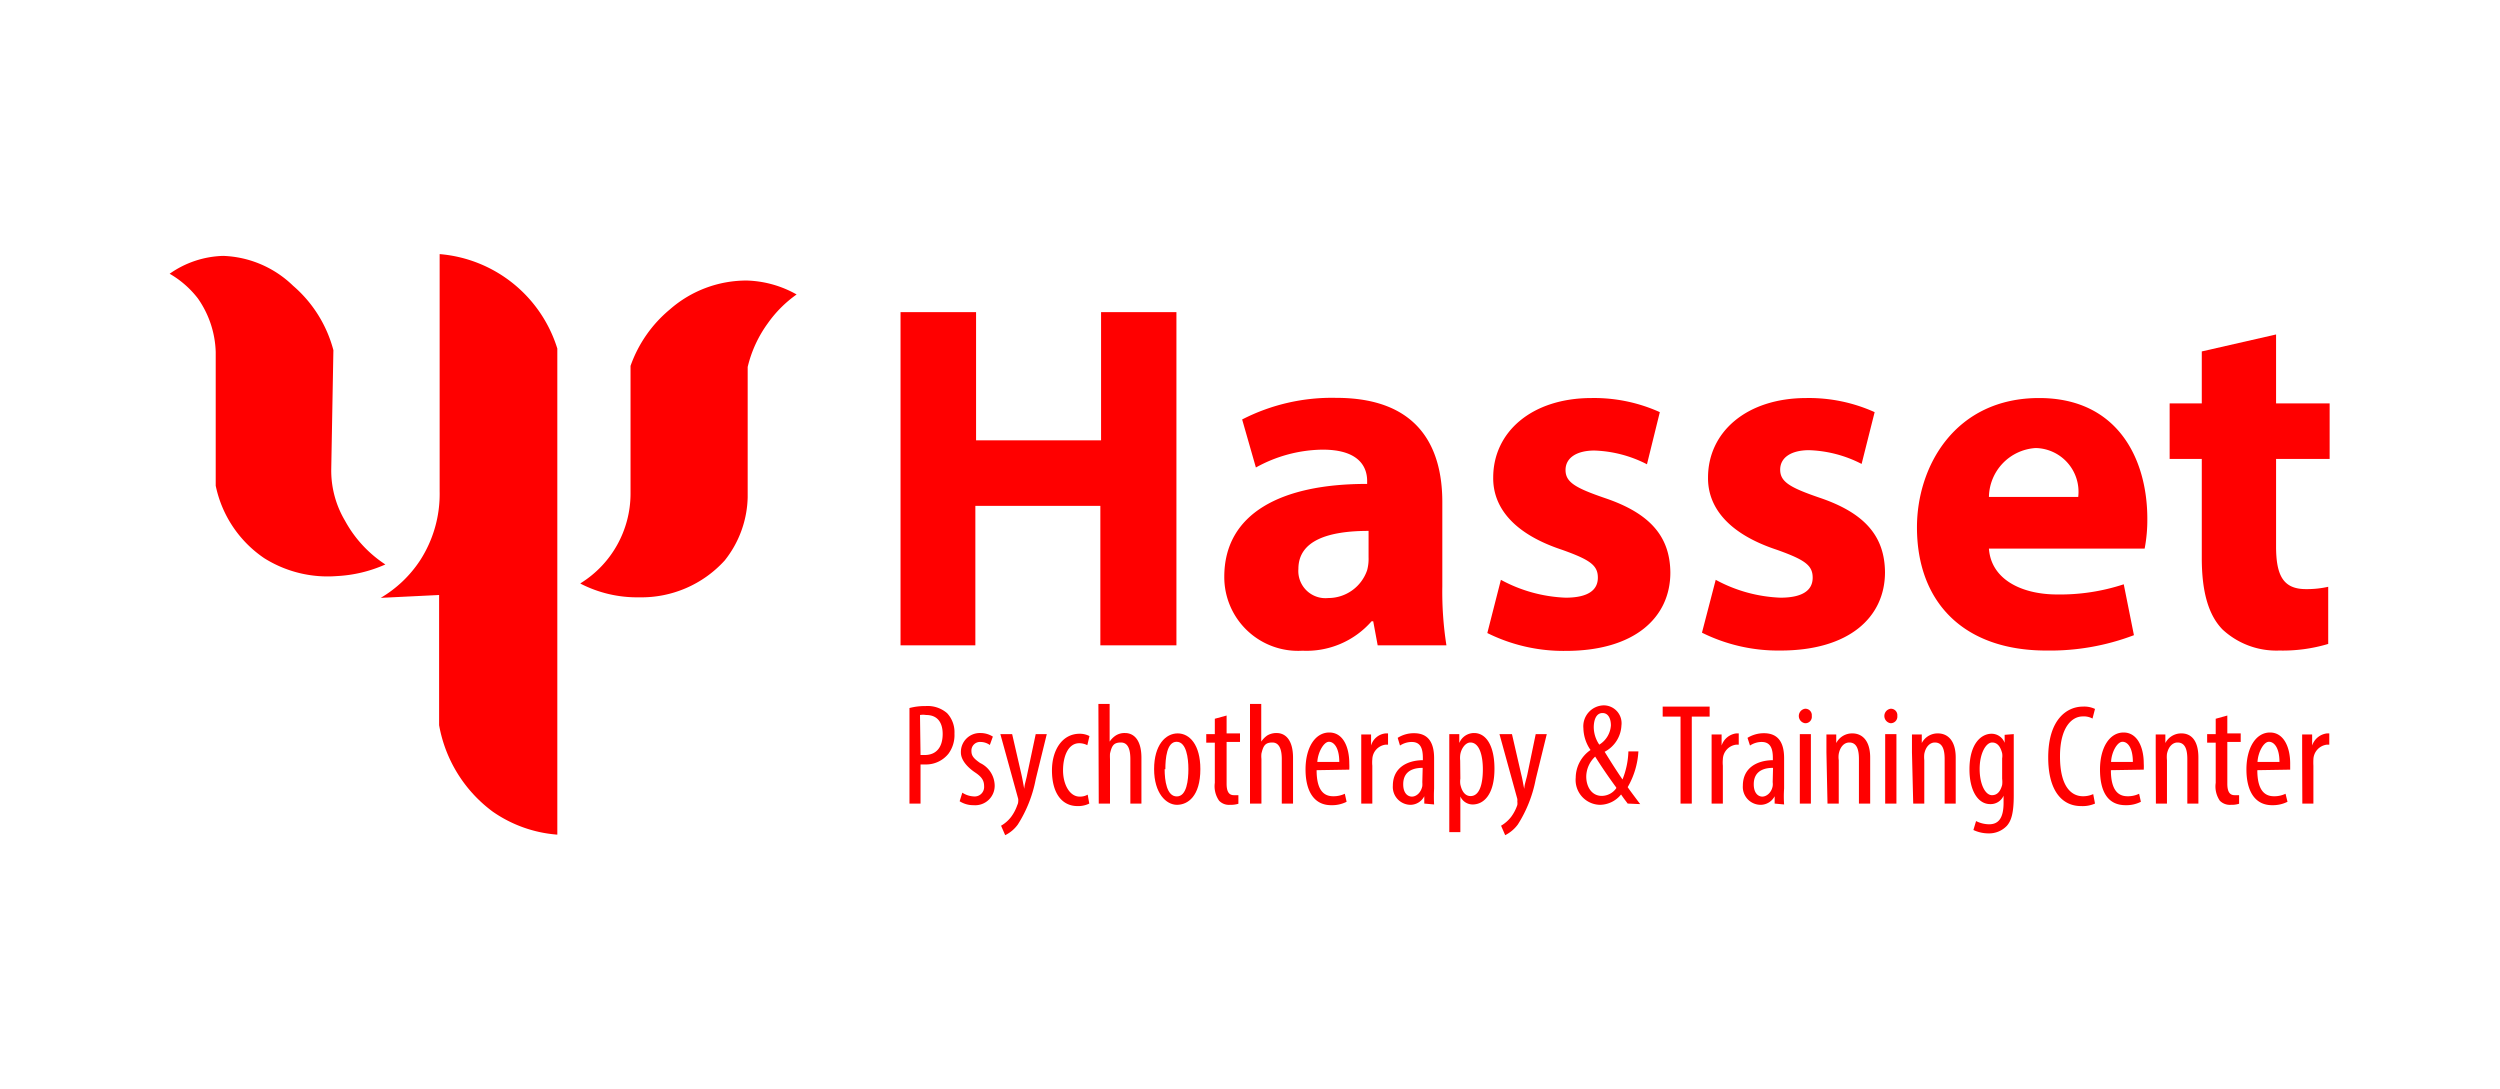 <svg id="Layer_1" data-name="Layer 1" xmlns="http://www.w3.org/2000/svg" viewBox="0 0 140 61"><defs><style>.cls-1{fill:red;}</style></defs><path class="cls-1" d="M9.5,15.33a5.45,5.45,0,0,1,3-1A5.91,5.91,0,0,1,16.41,16a7.16,7.16,0,0,1,2.26,3.61l-.12,6.65a5.5,5.5,0,0,0,.77,2.9,6.82,6.82,0,0,0,2.26,2.45,7.59,7.59,0,0,1-2.71.65,6.67,6.67,0,0,1-4.07-1,6.49,6.49,0,0,1-2.72-4.06V19.71a5.5,5.5,0,0,0-1-3A5.42,5.42,0,0,0,9.5,15.33Z"/><path class="cls-1" d="M21.32,33.48a6.71,6.71,0,0,0,2.2-2.09,6.85,6.85,0,0,0,1.1-3.87V14.23a7.55,7.55,0,0,1,6.59,5.29V46.74a7.29,7.29,0,0,1-3.62-1.29,7.7,7.7,0,0,1-3-4.84V33.32Z"/><path class="cls-1" d="M32.5,32.68a6.93,6.93,0,0,0,3.3.77,6.3,6.3,0,0,0,4.78-2.06,5.88,5.88,0,0,0,1.29-3.55V20.55A6.84,6.84,0,0,1,43,18.1a6.71,6.71,0,0,1,1.61-1.61,6,6,0,0,0-2.78-.78,6.51,6.51,0,0,0-4.32,1.62,7.23,7.23,0,0,0-2.2,3.16v7.16a5.91,5.91,0,0,1-2.78,5Z"/><path class="cls-1" d="M54.66,17.48v7.18h7V17.48h4.22V36.14H61.62V28.33h-7v7.81H50.43V17.48Z"/><path class="cls-1" d="M77.15,36.14l-.25-1.35h-.09a4.84,4.84,0,0,1-3.87,1.65,4.13,4.13,0,0,1-4.38-4.14c0-3.53,3.16-5.21,8-5.2v-.17c0-.72-.39-1.75-2.49-1.75a7.86,7.86,0,0,0-3.74,1l-.77-2.69a11,11,0,0,1,5.27-1.21c4.52,0,5.94,2.66,5.94,5.84v4.72A19.35,19.35,0,0,0,81,36.14Zm-.51-6.41c-2.22,0-3.93.52-3.93,2.13a1.52,1.52,0,0,0,1.67,1.63,2.3,2.3,0,0,0,2.18-1.56,2.45,2.45,0,0,0,.08-.72Z"/><path class="cls-1" d="M84.05,32.47a8.24,8.24,0,0,0,3.62,1c1.27,0,1.81-.43,1.81-1.12s-.43-1-2-1.56c-2.82-.93-3.88-2.46-3.86-4.05,0-2.54,2.15-4.45,5.51-4.45a8.94,8.94,0,0,1,3.82.79L92.23,26a6.9,6.9,0,0,0-2.94-.77c-1,0-1.62.41-1.62,1.09s.54,1,2.2,1.57c2.58.87,3.65,2.19,3.67,4.17,0,2.52-2,4.39-5.86,4.39a9.58,9.58,0,0,1-4.39-1Z"/><path class="cls-1" d="M96.08,32.47a8.24,8.24,0,0,0,3.62,1c1.27,0,1.81-.43,1.81-1.12s-.43-1-2-1.56c-2.82-.93-3.88-2.46-3.86-4.05,0-2.54,2.15-4.45,5.51-4.45a8.94,8.94,0,0,1,3.82.79l-.73,2.9a6.9,6.9,0,0,0-2.94-.77c-1,0-1.62.41-1.62,1.09s.54,1,2.2,1.57c2.58.87,3.65,2.19,3.67,4.17,0,2.52-2,4.39-5.86,4.39a9.58,9.58,0,0,1-4.39-1Z"/><path class="cls-1" d="M111.38,30.72c.12,1.74,1.85,2.57,3.82,2.57a11.37,11.37,0,0,0,3.73-.57l.57,2.85a13.19,13.19,0,0,1-4.91.86c-4.6,0-7.24-2.68-7.24-6.9,0-3.44,2.15-7.24,6.84-7.24,4.4,0,6.06,3.41,6.06,6.76a8.46,8.46,0,0,1-.15,1.67Zm5-2.89A2.45,2.45,0,0,0,114,25.09a2.79,2.79,0,0,0-2.62,2.74Z"/><path class="cls-1" d="M127.46,18.73v3.86h3V25.7h-3v4.9c0,1.64.41,2.39,1.67,2.39a5.42,5.42,0,0,0,1.25-.13l0,3.2a8.84,8.84,0,0,1-2.74.37,4.43,4.43,0,0,1-3.18-1.18c-.78-.8-1.16-2.09-1.16-4V25.7h-1.8V22.59h1.8V19.68Z"/><path class="cls-1" d="M50.93,39.65a3.3,3.3,0,0,1,.9-.11,1.66,1.66,0,0,1,1.21.4,1.56,1.56,0,0,1,.41,1.14,1.76,1.76,0,0,1-.33,1.12,1.61,1.61,0,0,1-1.3.61h-.27V45h-.62Zm.62,2.63.24,0c.62,0,1-.41,1-1.18,0-.56-.23-1.06-.93-1.06a1.05,1.05,0,0,0-.34,0Z"/><path class="cls-1" d="M53.89,44.39a1.28,1.28,0,0,0,.64.21.53.53,0,0,0,.58-.57c0-.3-.11-.51-.5-.77s-.8-.67-.8-1.12a1.06,1.06,0,0,1,1.09-1.09,1.29,1.29,0,0,1,.7.2l-.17.47a.9.9,0,0,0-.52-.17.48.48,0,0,0-.51.5c0,.26.1.41.49.68a1.42,1.42,0,0,1,.81,1.2,1.09,1.09,0,0,1-1.18,1.16,1.41,1.41,0,0,1-.78-.22Z"/><path class="cls-1" d="M56.68,41.11l.52,2.26c.07.31.11.57.16.81h0c0-.22.11-.52.16-.8L58,41.11h.62L58,43.64a7.23,7.23,0,0,1-1,2.53,1.9,1.9,0,0,1-.71.6l-.23-.53a1.91,1.91,0,0,0,.56-.49,2.4,2.4,0,0,0,.35-.67.44.44,0,0,0,.05-.19.77.77,0,0,0,0-.15l-1-3.63Z"/><path class="cls-1" d="M61,45a1.41,1.41,0,0,1-.66.14c-.85,0-1.43-.69-1.43-2,0-1.13.57-2.05,1.55-2.05a1.17,1.17,0,0,1,.55.13l-.12.51a1,1,0,0,0-.45-.11c-.63,0-.91.75-.91,1.52s.36,1.47.93,1.47a.86.86,0,0,0,.45-.11Z"/><path class="cls-1" d="M61.51,39.42h.63v2.11h0a1.22,1.22,0,0,1,.34-.34.91.91,0,0,1,.52-.14c.5,0,.92.39.92,1.39V45H63.3V42.51c0-.48-.1-.93-.53-.93s-.51.21-.61.62a2.83,2.83,0,0,0,0,.3V45h-.63Z"/><path class="cls-1" d="M67.22,43.07c0,1.53-.71,2-1.31,2s-1.28-.64-1.28-2,.65-2,1.32-2S67.22,41.71,67.22,43.07Zm-2,0c0,.65.12,1.53.68,1.53s.65-.92.65-1.53-.11-1.53-.66-1.53S65.26,42.47,65.26,43.08Z"/><path class="cls-1" d="M68.69,40.07v1h.75v.48h-.75v2.34c0,.51.18.64.41.64l.25,0,0,.48a1.41,1.41,0,0,1-.47.06.76.76,0,0,1-.61-.23,1.41,1.41,0,0,1-.24-1V41.59h-.48v-.48h.48v-.86Z"/><path class="cls-1" d="M70,39.42h.63v2.11h0a1.34,1.34,0,0,1,.33-.34,1,1,0,0,1,.53-.14c.5,0,.92.39.92,1.39V45h-.63V42.51c0-.48-.11-.93-.53-.93s-.51.21-.61.62a1.46,1.46,0,0,0,0,.3V45H70Z"/><path class="cls-1" d="M73.73,43.13c0,1.21.47,1.46.93,1.46a1.46,1.46,0,0,0,.65-.14l.1.45a1.8,1.8,0,0,1-.87.19c-.94,0-1.43-.77-1.43-2s.54-2.07,1.33-2.07,1.12.84,1.12,1.73a3.44,3.44,0,0,1,0,.35ZM75,42.67c0-.78-.29-1.13-.58-1.13s-.62.59-.65,1.13Z"/><path class="cls-1" d="M76.23,42.13c0-.33,0-.72,0-1h.55l0,.62h0a.94.94,0,0,1,.82-.68h.13v.63h-.13a.85.85,0,0,0-.75.82,1.86,1.86,0,0,0,0,.36V45h-.62Z"/><path class="cls-1" d="M79.76,45l0-.41h0a.88.88,0,0,1-.78.48A1,1,0,0,1,78,44c0-1,.79-1.42,1.68-1.43v-.12c0-.54-.13-.9-.63-.9a1.22,1.22,0,0,0-.65.2l-.13-.43a1.68,1.68,0,0,1,.92-.26c.78,0,1.12.51,1.12,1.4v1.7a8.2,8.2,0,0,0,0,.89Zm-.09-2c-.33,0-1.09.06-1.09.92,0,.51.26.69.49.69s.5-.2.58-.59a1.64,1.64,0,0,0,0-.22Z"/><path class="cls-1" d="M81.16,42.34c0-.61,0-1,0-1.23h.56l0,.5h0a.89.89,0,0,1,.83-.56c.68,0,1.14.72,1.14,2,0,1.46-.61,2-1.22,2a.75.75,0,0,1-.69-.45h0V46.6h-.62Zm.62,1.26a1.16,1.16,0,0,0,0,.33c.12.56.4.65.57.65.52,0,.69-.71.69-1.5s-.2-1.5-.7-1.5c-.28,0-.53.36-.57.72a1.37,1.37,0,0,0,0,.29Z"/><path class="cls-1" d="M84.67,41.11l.52,2.26c.08.31.11.57.17.81h0c0-.22.11-.52.17-.8L86,41.11h.62L86,43.64a7.23,7.23,0,0,1-1,2.53,2,2,0,0,1-.71.6l-.23-.53a2,2,0,0,0,.56-.49,2.4,2.4,0,0,0,.35-.67.67.67,0,0,0,0-.19.77.77,0,0,0,0-.15l-1-3.63Z"/><path class="cls-1" d="M91.15,45c-.1-.14-.19-.24-.37-.51a1.54,1.54,0,0,1-1.18.58,1.39,1.39,0,0,1-1.36-1.52A1.9,1.9,0,0,1,89.07,42v0a2.22,2.22,0,0,1-.4-1.22A1.17,1.17,0,0,1,89.8,39.5a1,1,0,0,1,1,1.13,1.75,1.75,0,0,1-.94,1.47v0c.21.34.62,1,1,1.55a4.56,4.56,0,0,0,.33-1.57h.56a4.48,4.48,0,0,1-.6,2c.1.15.31.43.7.95Zm-.64-.9c-.47-.64-.86-1.22-1.18-1.73a1.55,1.55,0,0,0-.5,1.12c0,.56.3,1.08.87,1.08A1,1,0,0,0,90.51,44.14Zm-1.26-3.4a1.76,1.76,0,0,0,.31,1,1.36,1.36,0,0,0,.65-1.08c0-.33-.12-.69-.47-.69S89.25,40.31,89.25,40.74Z"/><path class="cls-1" d="M94.11,40.13h-1v-.56h2.63v.56h-1V45h-.63Z"/><path class="cls-1" d="M95.85,42.13c0-.33,0-.72,0-1h.56l0,.62h0a1,1,0,0,1,.82-.68h.14v.63h-.13a.85.85,0,0,0-.76.82,1.94,1.94,0,0,0,0,.36V45h-.63Z"/><path class="cls-1" d="M99.38,45l0-.41h0a.89.89,0,0,1-.79.48A1,1,0,0,1,97.6,44c0-1,.79-1.42,1.68-1.43v-.12c0-.54-.14-.9-.63-.9a1.19,1.19,0,0,0-.65.2l-.14-.43a1.74,1.74,0,0,1,.92-.26c.79,0,1.13.51,1.13,1.4v1.7a6.27,6.27,0,0,0,0,.89Zm-.09-2c-.32,0-1.08.06-1.08.92,0,.51.26.69.48.69s.51-.2.58-.59a.82.82,0,0,0,0-.22Z"/><path class="cls-1" d="M101.46,40.09a.36.36,0,0,1-.38.41.41.41,0,0,1,0-.81A.36.36,0,0,1,101.46,40.09ZM100.79,45V41.11h.62V45Z"/><path class="cls-1" d="M102.28,42.13c0-.46,0-.7,0-1h.55l0,.48h0a1,1,0,0,1,.9-.54c.55,0,1,.4,1,1.35V45h-.63V42.51c0-.47-.09-.93-.54-.93-.27,0-.51.22-.59.64a1.2,1.2,0,0,0,0,.35V45h-.63Z"/><path class="cls-1" d="M106.25,40.09a.37.37,0,0,1-.38.41.41.41,0,0,1,0-.81A.36.36,0,0,1,106.25,40.09ZM105.57,45V41.11h.63V45Z"/><path class="cls-1" d="M107.07,42.13c0-.46,0-.7,0-1h.55l0,.48h0a1,1,0,0,1,.9-.54c.55,0,1,.4,1,1.35V45h-.62V42.51c0-.47-.09-.93-.55-.93-.26,0-.51.22-.59.64a1.69,1.69,0,0,0,0,.35V45h-.62Z"/><path class="cls-1" d="M112.77,41.11c0,.27,0,.62,0,1.23v2.2c0,1-.14,1.43-.39,1.71a1.37,1.37,0,0,1-1,.42,2,2,0,0,1-.87-.19l.15-.5a1.65,1.65,0,0,0,.73.18c.5,0,.81-.31.81-1.2v-.4h0a.79.79,0,0,1-.75.47c-.7,0-1.16-.78-1.16-1.94,0-1.45.66-2,1.24-2a.78.78,0,0,1,.73.51h0l0-.45Zm-.65,1.36a.88.88,0,0,0,0-.29c-.07-.27-.21-.6-.56-.6s-.7.61-.7,1.48.32,1.47.69,1.47c.2,0,.44-.09.57-.57a1.45,1.45,0,0,0,0-.35Z"/><path class="cls-1" d="M117.32,45a1.72,1.72,0,0,1-.78.14c-1.07,0-1.84-.86-1.84-2.72,0-2.16,1.07-2.85,1.94-2.85a1.4,1.4,0,0,1,.68.13l-.14.54a1,1,0,0,0-.55-.12c-.58,0-1.27.57-1.27,2.24s.62,2.23,1.29,2.23a1.38,1.38,0,0,0,.57-.12Z"/><path class="cls-1" d="M118.21,43.13c0,1.21.48,1.46.93,1.46a1.43,1.43,0,0,0,.65-.14l.1.45a1.79,1.79,0,0,1-.86.19c-1,0-1.43-.77-1.43-2s.54-2.07,1.32-2.07,1.13.84,1.13,1.73a3,3,0,0,1,0,.35Zm1.23-.46c0-.78-.28-1.13-.58-1.13s-.62.59-.64,1.13Z"/><path class="cls-1" d="M120.72,42.13c0-.46,0-.7,0-1h.54l0,.48h0a1,1,0,0,1,.9-.54c.55,0,.95.4.95,1.35V45h-.62V42.51c0-.47-.09-.93-.55-.93-.26,0-.51.22-.59.64a1.69,1.69,0,0,0,0,.35V45h-.62Z"/><path class="cls-1" d="M124.73,40.07v1h.75v.48h-.75v2.34c0,.51.18.64.41.64l.25,0,0,.48a1.38,1.38,0,0,1-.46.06.79.79,0,0,1-.62-.23,1.42,1.42,0,0,1-.23-1V41.59h-.48v-.48h.48v-.86Z"/><path class="cls-1" d="M126.41,43.13c0,1.21.48,1.46.93,1.46a1.43,1.43,0,0,0,.65-.14l.11.45a1.83,1.83,0,0,1-.87.19c-.94,0-1.43-.77-1.43-2s.54-2.07,1.32-2.07,1.13.84,1.13,1.73c0,.15,0,.26,0,.35Zm1.24-.46c0-.78-.29-1.13-.59-1.13s-.61.59-.64,1.13Z"/><path class="cls-1" d="M128.92,42.13c0-.33,0-.72,0-1h.56l0,.62h0a1,1,0,0,1,.83-.68h.13v.63h-.13a.86.86,0,0,0-.76.82,3.53,3.53,0,0,0,0,.36V45h-.62Z"/></svg>